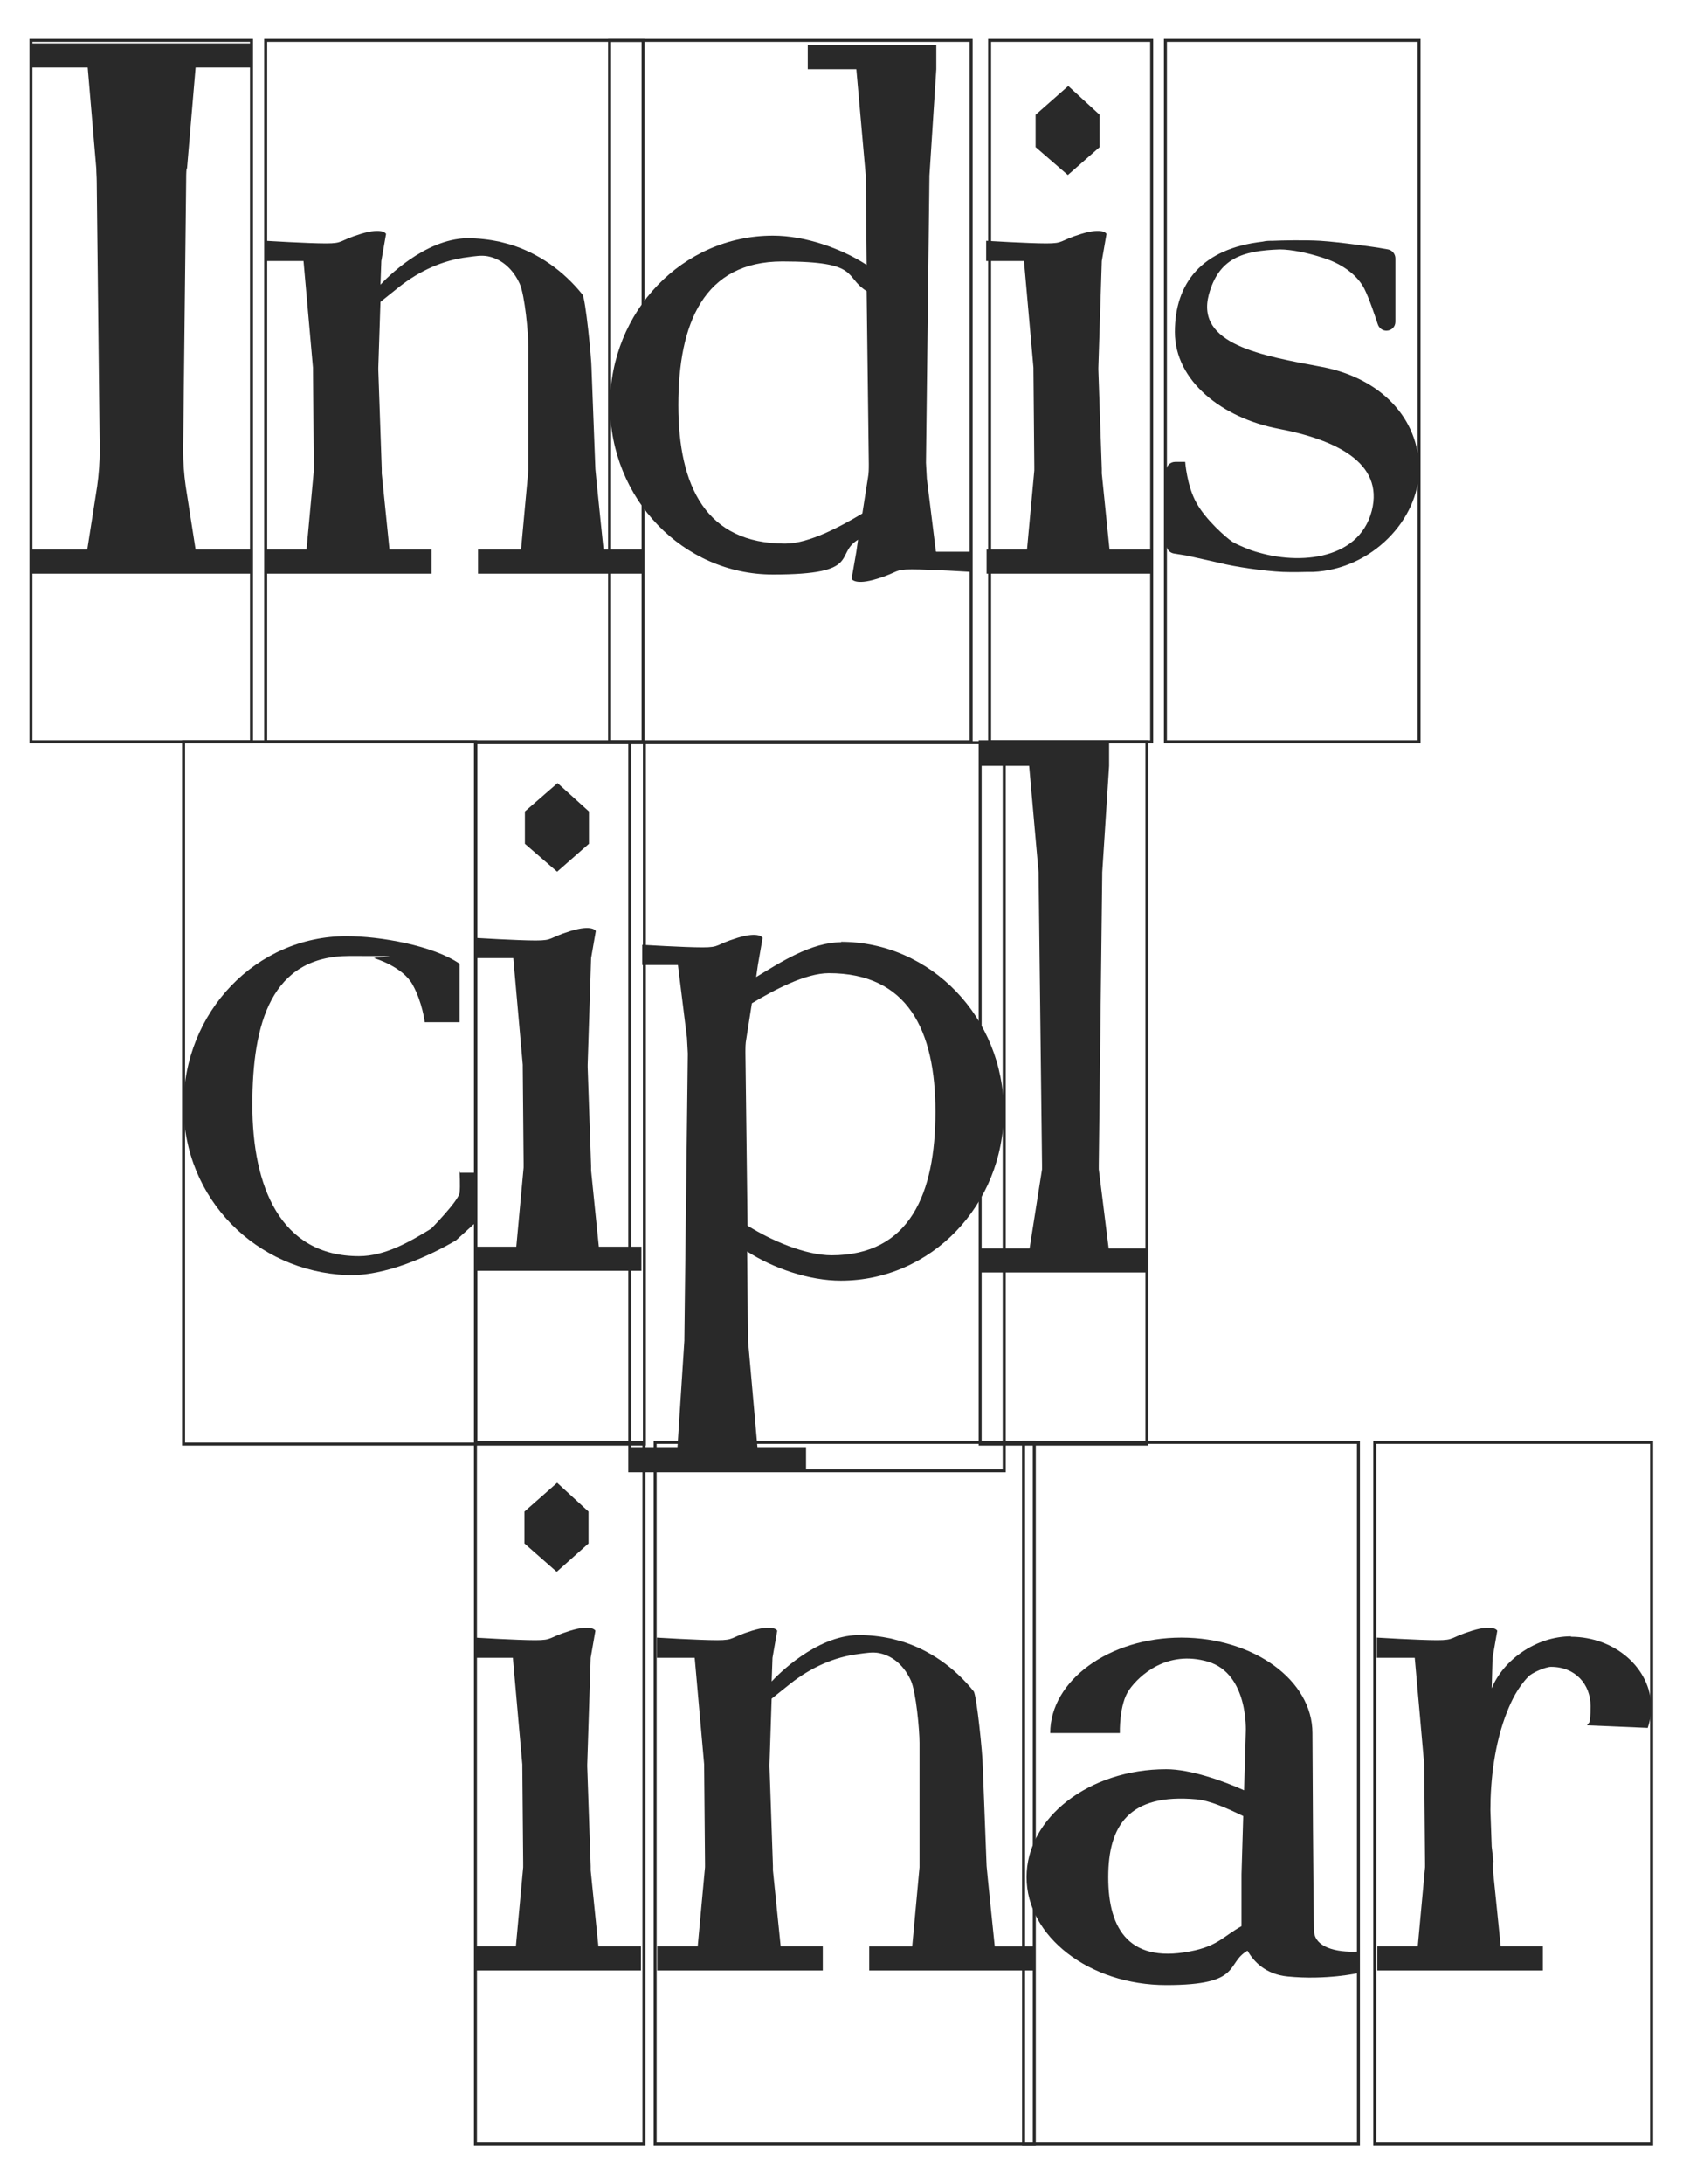 <?xml version="1.0" encoding="UTF-8"?>
<svg id="Layer_1" data-name="Layer 1" xmlns="http://www.w3.org/2000/svg" version="1.1" viewBox="0 0 391.5 507.9">
  <defs>
    <style>
      .cls-1 {
        fill: #292929;
        stroke-width: 0px;
      }

      .cls-2 {
        fill: none;
        stroke: #292929;
        stroke-miterlimit: 10;
        stroke-width: .7px;
      }
    </style>
  </defs>
  <g>
    <polygon class="cls-1" points="122 351.5 129.6 344.8 136.9 351.5 136.9 358.9 129.5 365.5 122 358.9 122 351.5"/>
    <path class="cls-1" d="M139.2,452.6l-1.8-17.7c0-.3,0-.7,0-1l-.8-23.1c0-.2,0-.3,0-.5l.8-24.8,1.1-6.3s-.7-1.6-5.9,0c-5.2,1.6-3.9,2.2-8.1,2.2s-14-.6-14-.6v4.7h8.8l2.2,24.8c0,.2,0,.3,0,.5l.2,22.4c0,.3,0,.7,0,1l-1.7,18.4h-9.4v5.6h38.5v-5.6h-9.8Z"/>
  </g>
  <path class="cls-1" d="M231.4,452.6s-1.9-18.3-1.9-18.7l-.9-23.4c0-2.4-1.4-16.3-2.1-17.2-4.4-5.5-10.3-9.7-17-11.7-.8-.2-1.5-.4-2.3-.6-2.4-.5-4.9-.8-7.6-.8-9.9.2-18.8,9.4-20.1,10.8l.2-5.5,1.1-6.3s-.7-1.6-5.9,0c-5.2,1.6-3.9,2.2-8.1,2.2s-14-.6-14-.6v4.7h8.8l2.2,24.8c0,.2,0,.3,0,.5l.2,22.4c0,.3,0,.7,0,1l-1.7,18.4h-9.4v5.6h38.5v-5.6h-9.8l-1.8-17.7c0-.3,0-.7,0-1l-.8-23.1c0-.2,0-.3,0-.5l.5-15.3,4.5-3.6c4.6-3.6,10-6.1,15.8-6.8,1.5-.2,3.2-.5,4.7-.2,3.5.7,6,3.3,7.4,6.4,1.2,2.7,2,11.5,2,14.5v28.9s-1.7,18.4-1.7,18.4h-10v5.6h38.5v-5.6h-9.2Z"/>
  <path class="cls-1" d="M365.5,380.5c-8.2,0-15.8,5.5-18.5,12.1l.2-7.1,1.1-6.3s-.7-1.6-5.9,0c-5.2,1.6-3.9,2.2-8.1,2.2s-14-.6-14-.6v4.7h8.8l2.2,24.8c0,.2,0,.3,0,.5l.2,22.4c0,.3,0,.7,0,1l-1.7,18.4h-9.4v5.6h38.5v-5.6h-9.8l-1.8-17.7c0-.3,0-.7,0-1v-1s.1.1.1.1c0,0,0,0,0,0,0-.4-.2-1.7-.4-3.6l-.3-8.5c0-6.8.9-15.4,3.9-22.9,1-2.5,2.4-5.5,4.9-8.1.8-.9,4-2.3,5.3-2.3,5.7,0,9.2,4.1,9.2,9.1s-.5,3.6-.8,4.5c0,0,0,0,0,0l14.1.6s0,0,0,0c.5-1.5.8-3.1.8-4.8,0-9-8.4-16.4-18.7-16.4Z"/>
  <path class="cls-1" d="M305.7,449.4c-.2-2.5-.4-46.4-.4-46.4,0-12.3-13.7-22.2-30.5-22.2s-30.5,10-30.5,22.2h16.2s-.2-6.8,2.2-10.1c2.3-3.3,8.8-9.3,18.3-6.5,9.5,2.8,8.8,16.3,8.8,16.3l-.4,13.6c-4.9-2.2-12.5-4.9-18.1-4.9-18,0-32.5,11.3-32.5,25.1s14.6,25.1,32.5,25.1,13.7-5,18.9-8c1.4,2.5,4.2,5.5,9.3,6,9,.9,16.5-.8,16.5-.8v-5c-5.6.3-10-1.2-10.3-4.5ZM257.8,436.5c0-12.1,4.9-19.5,20.5-18.1,3.2.3,7.2,2.1,10.9,3.9l-.4,13.5v12.1c-4.1,2.3-5.3,4.3-10.7,5.6-15.3,3.5-20.3-4.8-20.3-16.9Z"/>
  <rect class="cls-2" x="110.6" y="335.4" width="39.2" height="163.1"/>
  <rect class="cls-2" x="152.4" y="335.4" width="88.2" height="163.1"/>
  <rect class="cls-2" x="238.1" y="335.4" width="77.9" height="163.1"/>
  <rect class="cls-2" x="319.8" y="335.4" width="64.4" height="163.1"/>
  <path class="cls-1" d="M106.9,272.3s.2,3.7,0,5.1c-.3,1.9-6.6,8.3-6.6,8.3-4.9,3-10.7,6.4-16.8,6.4-18.3,0-24.8-16.2-24.8-35.2s4.4-34.6,22.6-34.6,3.8.2,6,.6c0,0,6.4,1.9,8.7,6.1,2.3,4.2,2.8,8.7,2.8,8.7h8.1v-13.6c-6.1-4.2-18.4-6.4-26.3-6.4-21,0-37.9,17.6-37.9,39.4s17,38.5,37.9,39.4c9,.4,19.8-4.7,25.5-8.1l4.4-4v-11.7h-3.7Z"/>
  <path class="cls-1" d="M195.7,219.1c-7,0-14.2,4.7-19.8,8.1l.4-2.8h0l1.1-6.3s-.7-1.6-5.9,0c-5.2,1.6-3.9,2.2-8.1,2.2s-14-.6-14-.6v4.7h8.3l2.1,16.9c0,.3.2,3.4.2,3.7l-.8,66.2c0,.2,0,.3,0,.5l-1.6,24.8h-11.3v5.6h41.2v-5.6h-2.6s-8.7,0-8.7,0l-2.2-24.8c0-.2,0-.3,0-.5l-.2-20.2c6,3.9,14.4,6.8,21.8,6.8,21,0,37.9-17.6,37.9-39.4s-17-39.4-37.9-39.4ZM193.5,291.9c-6.2,0-14.2-3.5-19.6-6.9l-.5-40.2c0-1.1,0-2.2.2-3.2l1.3-8.3c5-3,12.4-7,17.9-7,18.3,0,24.8,13.2,24.8,32.2s-5.9,33.4-24.2,33.4Z"/>
  <path class="cls-1" d="M257.9,290.3l-2.3-18.4c0-.3,0-.7,0-1l.8-67.5c0-.2,0-.3,0-.5l1.6-24.8v-5.6h-29.9v5.6h11.3l2.2,24.8c0,.2,0,.3,0,.5l.8,67.5c0,.3,0,.7,0,1l-2.9,18.4h-11.2v5.6h38.5v-5.6h-8.8Z"/>
  <rect class="cls-2" x="228" y="172.5" width="38.8" height="163.3"/>
  <rect class="cls-2" x="146.5" y="172.7" width="87.1" height="169.3"/>
  <g>
    <polygon class="cls-1" points="122.1 188.7 129.7 182.1 137 188.7 137 196.2 129.6 202.7 122.1 196.2 122.1 188.7"/>
    <path class="cls-1" d="M139.3,289.9l-1.8-17.7c0-.3,0-.7,0-1l-.8-23.1c0-.2,0-.3,0-.5l.8-24.8,1.1-6.3s-.7-1.6-5.9,0c-5.2,1.6-3.9,2.2-8.1,2.2s-14-.6-14-.6v4.7h8.8l2.2,24.8c0,.2,0,.3,0,.5l.2,22.4c0,.3,0,.7,0,1l-1.7,18.4h-9.4v5.6h38.5v-5.6h-9.8Z"/>
  </g>
  <rect class="cls-2" x="110.7" y="172.7" width="39.2" height="163.1"/>
  <rect class="cls-2" x="42.7" y="172.5" width="67.9" height="163.3"/>
  <path class="cls-1" d="M43.5,39.2l2-23.5h13v-5.6H7.2v5.6h13.2l2,23.5c0,1,.1,2,.1,3l.7,62.4c0,2.8-.2,5.7-.6,8.5l-2.3,14.7H7.2v5.6h51.3v-5.6h-13l-2.3-14.7c-.4-2.8-.6-5.6-.6-8.5l.7-62.4c0-1,0-2,.1-3Z"/>
  <g>
    <polygon class="cls-1" points="240.9 26.7 248.5 20 255.8 26.7 255.8 34.2 248.4 40.7 240.9 34.2 240.9 26.7"/>
    <path class="cls-1" d="M258.1,127.8l-1.8-17.7c0-.3,0-.7,0-1l-.8-23.1c0-.2,0-.3,0-.5l.8-24.8,1.1-6.3s-.7-1.6-5.9,0c-5.2,1.6-3.9,2.2-8.1,2.2s-14-.6-14-.6v4.7h8.8l2.2,24.8c0,.2,0,.3,0,.5l.2,22.4c0,.3,0,.7,0,1l-1.7,18.4h-9.4v5.6h38.5v-5.6h-9.8Z"/>
  </g>
  <path class="cls-1" d="M140.4,127.8s-1.9-18.3-1.9-18.7l-.9-23.4c0-2.4-1.4-16.3-2.1-17.2-4.4-5.5-10.3-9.7-17-11.7-.8-.2-1.5-.4-2.3-.6-2.4-.5-4.9-.8-7.6-.8-9.9.2-18.8,9.4-20.1,10.8l.2-5.5,1.1-6.3s-.7-1.6-5.9,0c-5.2,1.6-3.9,2.2-8.1,2.2s-14-.6-14-.6v4.7h8.8l2.2,24.8c0,.2,0,.3,0,.5l.2,22.4c0,.3,0,.7,0,1l-1.7,18.4h-9.4v5.6h38.5v-5.6h-9.8l-1.8-17.7c0-.3,0-.7,0-1l-.8-23.1c0-.2,0-.3,0-.5l.5-15.3,4.5-3.6c4.6-3.6,10-6.1,15.8-6.8,1.5-.2,3.2-.5,4.7-.2,3.5.7,6,3.3,7.4,6.4,1.2,2.7,2,11.5,2,14.5v28.9s-1.7,18.4-1.7,18.4h-10v5.6h38.5v-5.6h-9.2Z"/>
  <path class="cls-1" d="M283.7,130.9c3.5.9,10.3,1.9,14.7,2.1,2.9.1,4.6,0,5.4,0s1.1,0,1.6,0c13.7-.6,24.7-12.2,24.7-23.9s-8.8-21.2-22.7-23.8c-13.9-2.6-29.3-5.2-26.2-16.8,2.3-8.4,7.7-10.2,16.5-10.5,2.7,0,6.5.8,9.9,1.9,4.9,1.5,8.3,4.3,9.8,7.3,1.1,2.2,2.4,6.1,3.1,8.2.3.9,1.1,1.5,2,1.5h0c1.2,0,2.1-.9,2.1-2.1v-14.7c0-1-.7-1.9-1.7-2.1l-2.3-.4s-8.7-1.3-13.5-1.6c-3.5-.2-8.8-.1-11.1,0-.8,0-1.5,0-2.3.2-14.1,1.6-20.4,9.6-20.4,21s11,20,24.1,22.5c13.1,2.5,24.6,7.8,21.7,19.1-3.1,11.9-18.1,12.7-28.1,9.1l2,.8s-4.9-1.8-6.3-2.7c-1.4-.9-6.3-5.2-8.4-9.1-2.2-3.9-2.6-9.5-2.6-9.5h0s-2.3,0-2.3,0c-1.2,0-2.1.9-2.1,2.1v17.1c0,1,.7,1.9,1.7,2.1l3.1.5"/>
  <path class="cls-1" d="M217.7,128.2l-2.1-16.9c0-.3-.2-3.4-.2-3.7l.8-66.2c0-.2,0-.3,0-.5l1.6-24.8v-5.6h-29.9v5.6h11.3l2.2,24.8c0,.2,0,.3,0,.5l.2,20.2c-6-3.9-14.4-6.8-21.8-6.8-21,0-37.9,17.6-37.9,39.4s17,39.4,37.9,39.4,14.2-4.7,19.8-8.1l-.4,2.8h0l-1.1,6.3s.7,1.6,5.9,0c5.2-1.6,3.9-2.2,8.1-2.2s14,.6,14,.6v-4.7h-8.3ZM182.6,126.4c-18.3,0-24.8-13.2-24.8-32.2s5.9-33.4,24.2-33.4,14.2,3.5,19.6,6.9l.5,40.2c0,1.1,0,2.2-.2,3.2l-1.3,8.3c-5,3-12.4,7-17.9,7Z"/>
  <rect class="cls-2" x="7.2" y="9.4" width="51.3" height="163.1"/>
  <rect class="cls-2" x="61.8" y="9.4" width="87.8" height="163.1"/>
  <rect class="cls-2" x="230.2" y="9.4" width="37.7" height="163.1"/>
  <rect class="cls-2" x="271.1" y="9.4" width="59" height="163.1"/>
  <rect class="cls-2" x="141.8" y="9.4" width="84.1" height="163.1"/>
</svg>